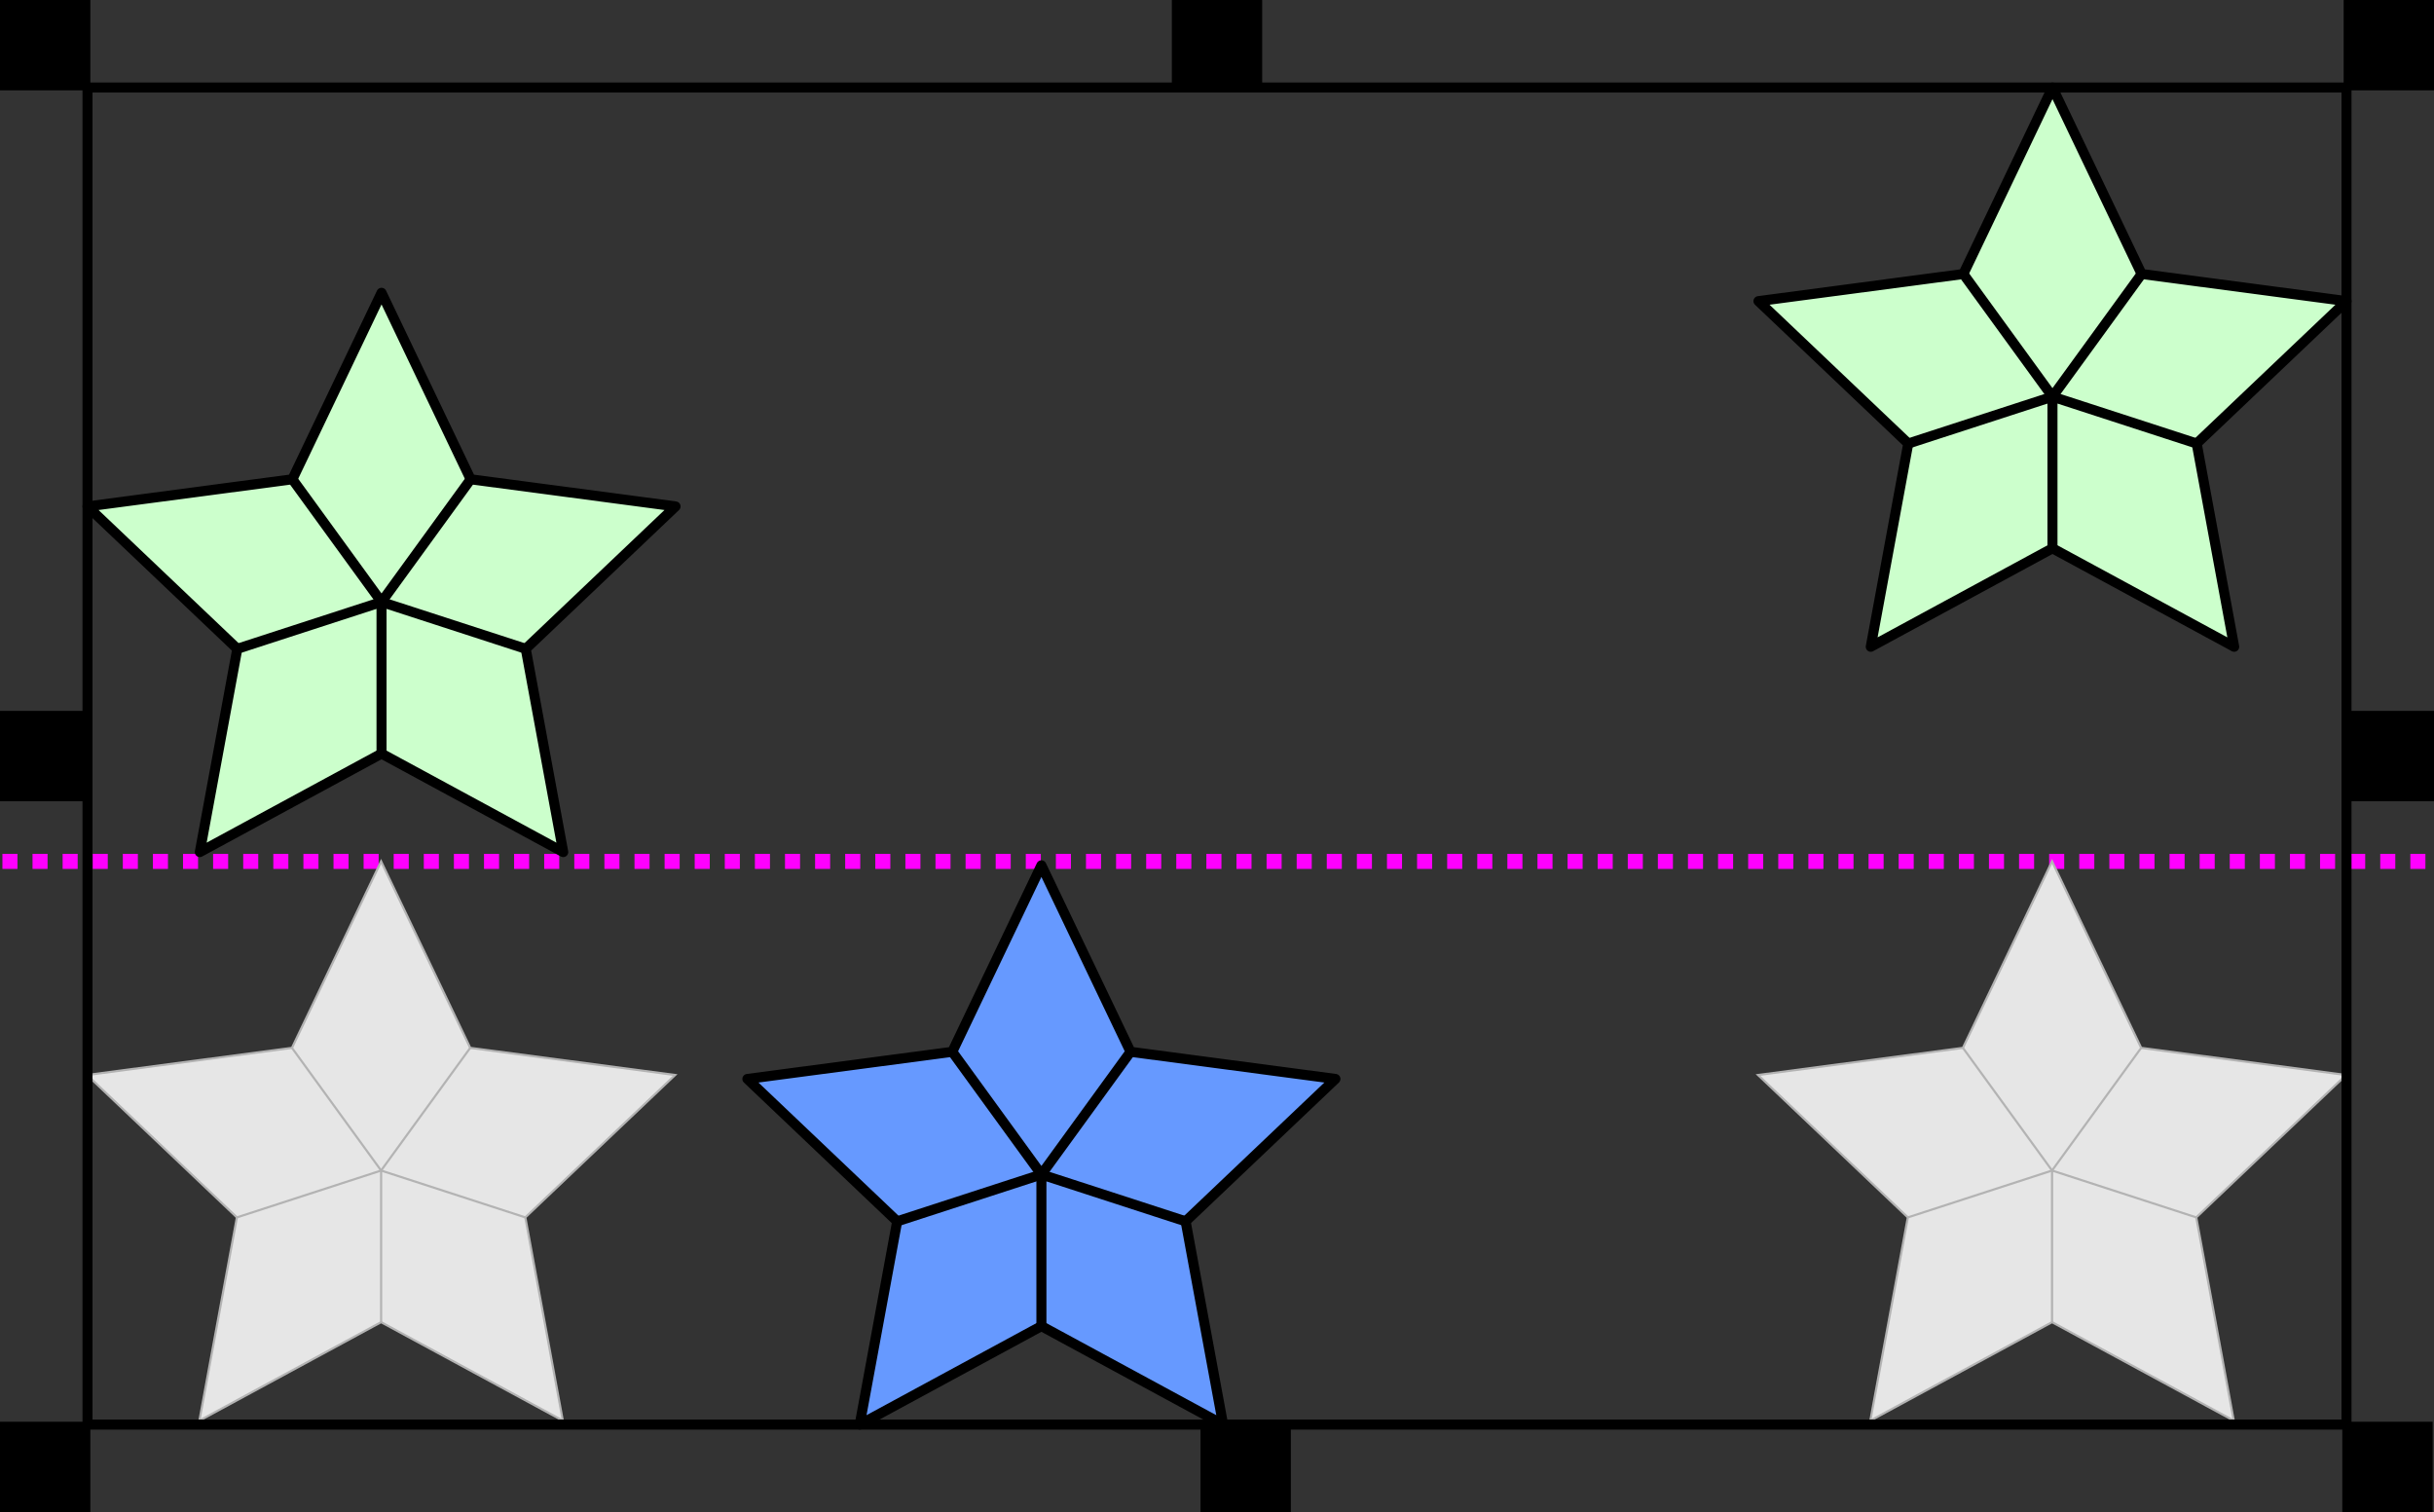 <?xml version="1.0" encoding="UTF-8"?>
<!DOCTYPE svg PUBLIC "-//W3C//DTD SVG 1.1//EN" "http://www.w3.org/Graphics/SVG/1.1/DTD/svg11.dtd">
<!-- Creator: CorelDRAW X6 -->
<svg xmlns="http://www.w3.org/2000/svg" xml:space="preserve" width="85.589mm" height="53.171mm" version="1.1" style="shape-rendering:geometricPrecision; text-rendering:geometricPrecision; image-rendering:optimizeQuality; fill-rule:evenodd; clip-rule:evenodd"
viewBox="0 0 444166 275930"
 xmlns:xlink="http://www.w3.org/1999/xlink">
 <rect x="0" y="0" width="444166" height="275930" fill="#333333" stroke="none"/>
 <defs>
  <style type="text/css">
   <![CDATA[
    .str3 {stroke:#B3B3B3;stroke-width:395.442}
    .str1 {stroke:black;stroke-width:1037.91}
    .str4 {stroke:black;stroke-width:1830.87}
    .str2 {stroke:black;stroke-width:1830.87;stroke-linejoin:round}
    .str0 {stroke:fuchsia;stroke-width:2746.3;stroke-dasharray:2746.299 2746.299}
    .fil0 {fill:none}
    .fil1 {fill:black}
    .fil4 {fill:#6699FF}
    .fil2 {fill:#CCFFCC}
    .fil3 {fill:#E6E6E6}
   ]]>
  </style>
 </defs>
 <g id="Layer_x0020_1">
  <line class="fil0 str0" x1="442" y1="157188" x2="443570" y2= "157188" />
  <rect class="fil1 str1" x="519" y="519" width="15449" height="15449"/>
  <rect class="fil1 str1" x="519" y="130242" width="15449" height="15449"/>
  <rect class="fil1 str1" x="427949" y="259963" width="15449" height="15449"/>
  <rect class="fil1 str1" x="219588" y="259963" width="15449" height="15449"/>
  <rect class="fil1 str1" x="519" y="259963" width="15449" height="15449"/>
  <rect class="fil1 str1" x="428199" y="130242" width="15449" height="15449"/>
  <rect class="fil1 str1" x="214359" y="519" width="15449" height="15449"/>
  <rect class="fil1 str1" x="428199" y="519" width="15449" height="15449"/>
  <g id="_1461724208">
   <polygon class="fil2 str2" points="69622,53431 85887,87460 123276,92413 95939,118398 102782,155488 69622,137518 36462,155488 43305,118398 15968,92413 53357,87460 "/>
   <polyline class="fil0 str2" points="95939,118398 69622,109847 69622,137518 "/>
   <polyline class="fil0 str2" points="53357,87460 69622,109847 85887,87460 "/>
   <line class="fil0 str2" x1="43305" y1="118398" x2="69622" y2= "109847" />
  </g>
  <g id="_1461733680">
   <polygon class="fil3 str3" points="69545,157188 85810,191217 123199,196170 95863,222154 102705,259244 69545,241275 36385,259244 43228,222155 15891,196170 53280,191217 "/>
   <polyline class="fil0 str3" points="95863,222154 69545,213604 69545,241275 "/>
   <polyline class="fil0 str3" points="53280,191217 69545,213604 85810,191217 "/>
   <line class="fil0 str3" x1="43228" y1="222155" x2="69545" y2= "213604" />
  </g>
  <g id="_1461725040">
   <polygon class="fil4 str2" points="190040,157906 206305,191934 243694,196888 216357,222872 223200,259963 190040,241993 156880,259963 163722,222873 136385,196888 173775,191935 "/>
   <polyline class="fil0 str2" points="216357,222872 190040,214322 190040,241993 "/>
   <polyline class="fil0 str2" points="173775,191935 190040,214322 206305,191934 "/>
   <line class="fil0 str2" x1="163722" y1="222873" x2="190040" y2= "214322" />
  </g>
  <g id="_1461725520">
   <polygon class="fil2 str2" points="374544,15968 390809,49996 428198,54950 400862,80934 407704,118024 374544,100055 341384,118024 348227,80934 320890,54950 358279,49996 "/>
   <polyline class="fil0 str2" points="400862,80934 374544,72383 374544,100055 "/>
   <polyline class="fil0 str2" points="358279,49996 374544,72383 390809,49996 "/>
   <line class="fil0 str2" x1="348227" y1="80934" x2="374544" y2= "72383" />
  </g>
  <g id="_1461735088">
   <polygon class="fil3 str3" points="374467,157188 390732,191217 428122,196170 400785,222154 407627,259245 374467,241275 341307,259245 348150,222155 320813,196170 358202,191217 "/>
   <polyline class="fil0 str3" points="400785,222154 374467,213604 374467,241275 "/>
   <polyline class="fil0 str3" points="358202,191217 374467,213604 390732,191217 "/>
   <line class="fil0 str3" x1="348150" y1="222155" x2="374467" y2= "213604" />
  </g>
  <rect class="fil0 str4" x="15967" y="15968" width="412231" height="243995"/>
 </g>
</svg>
